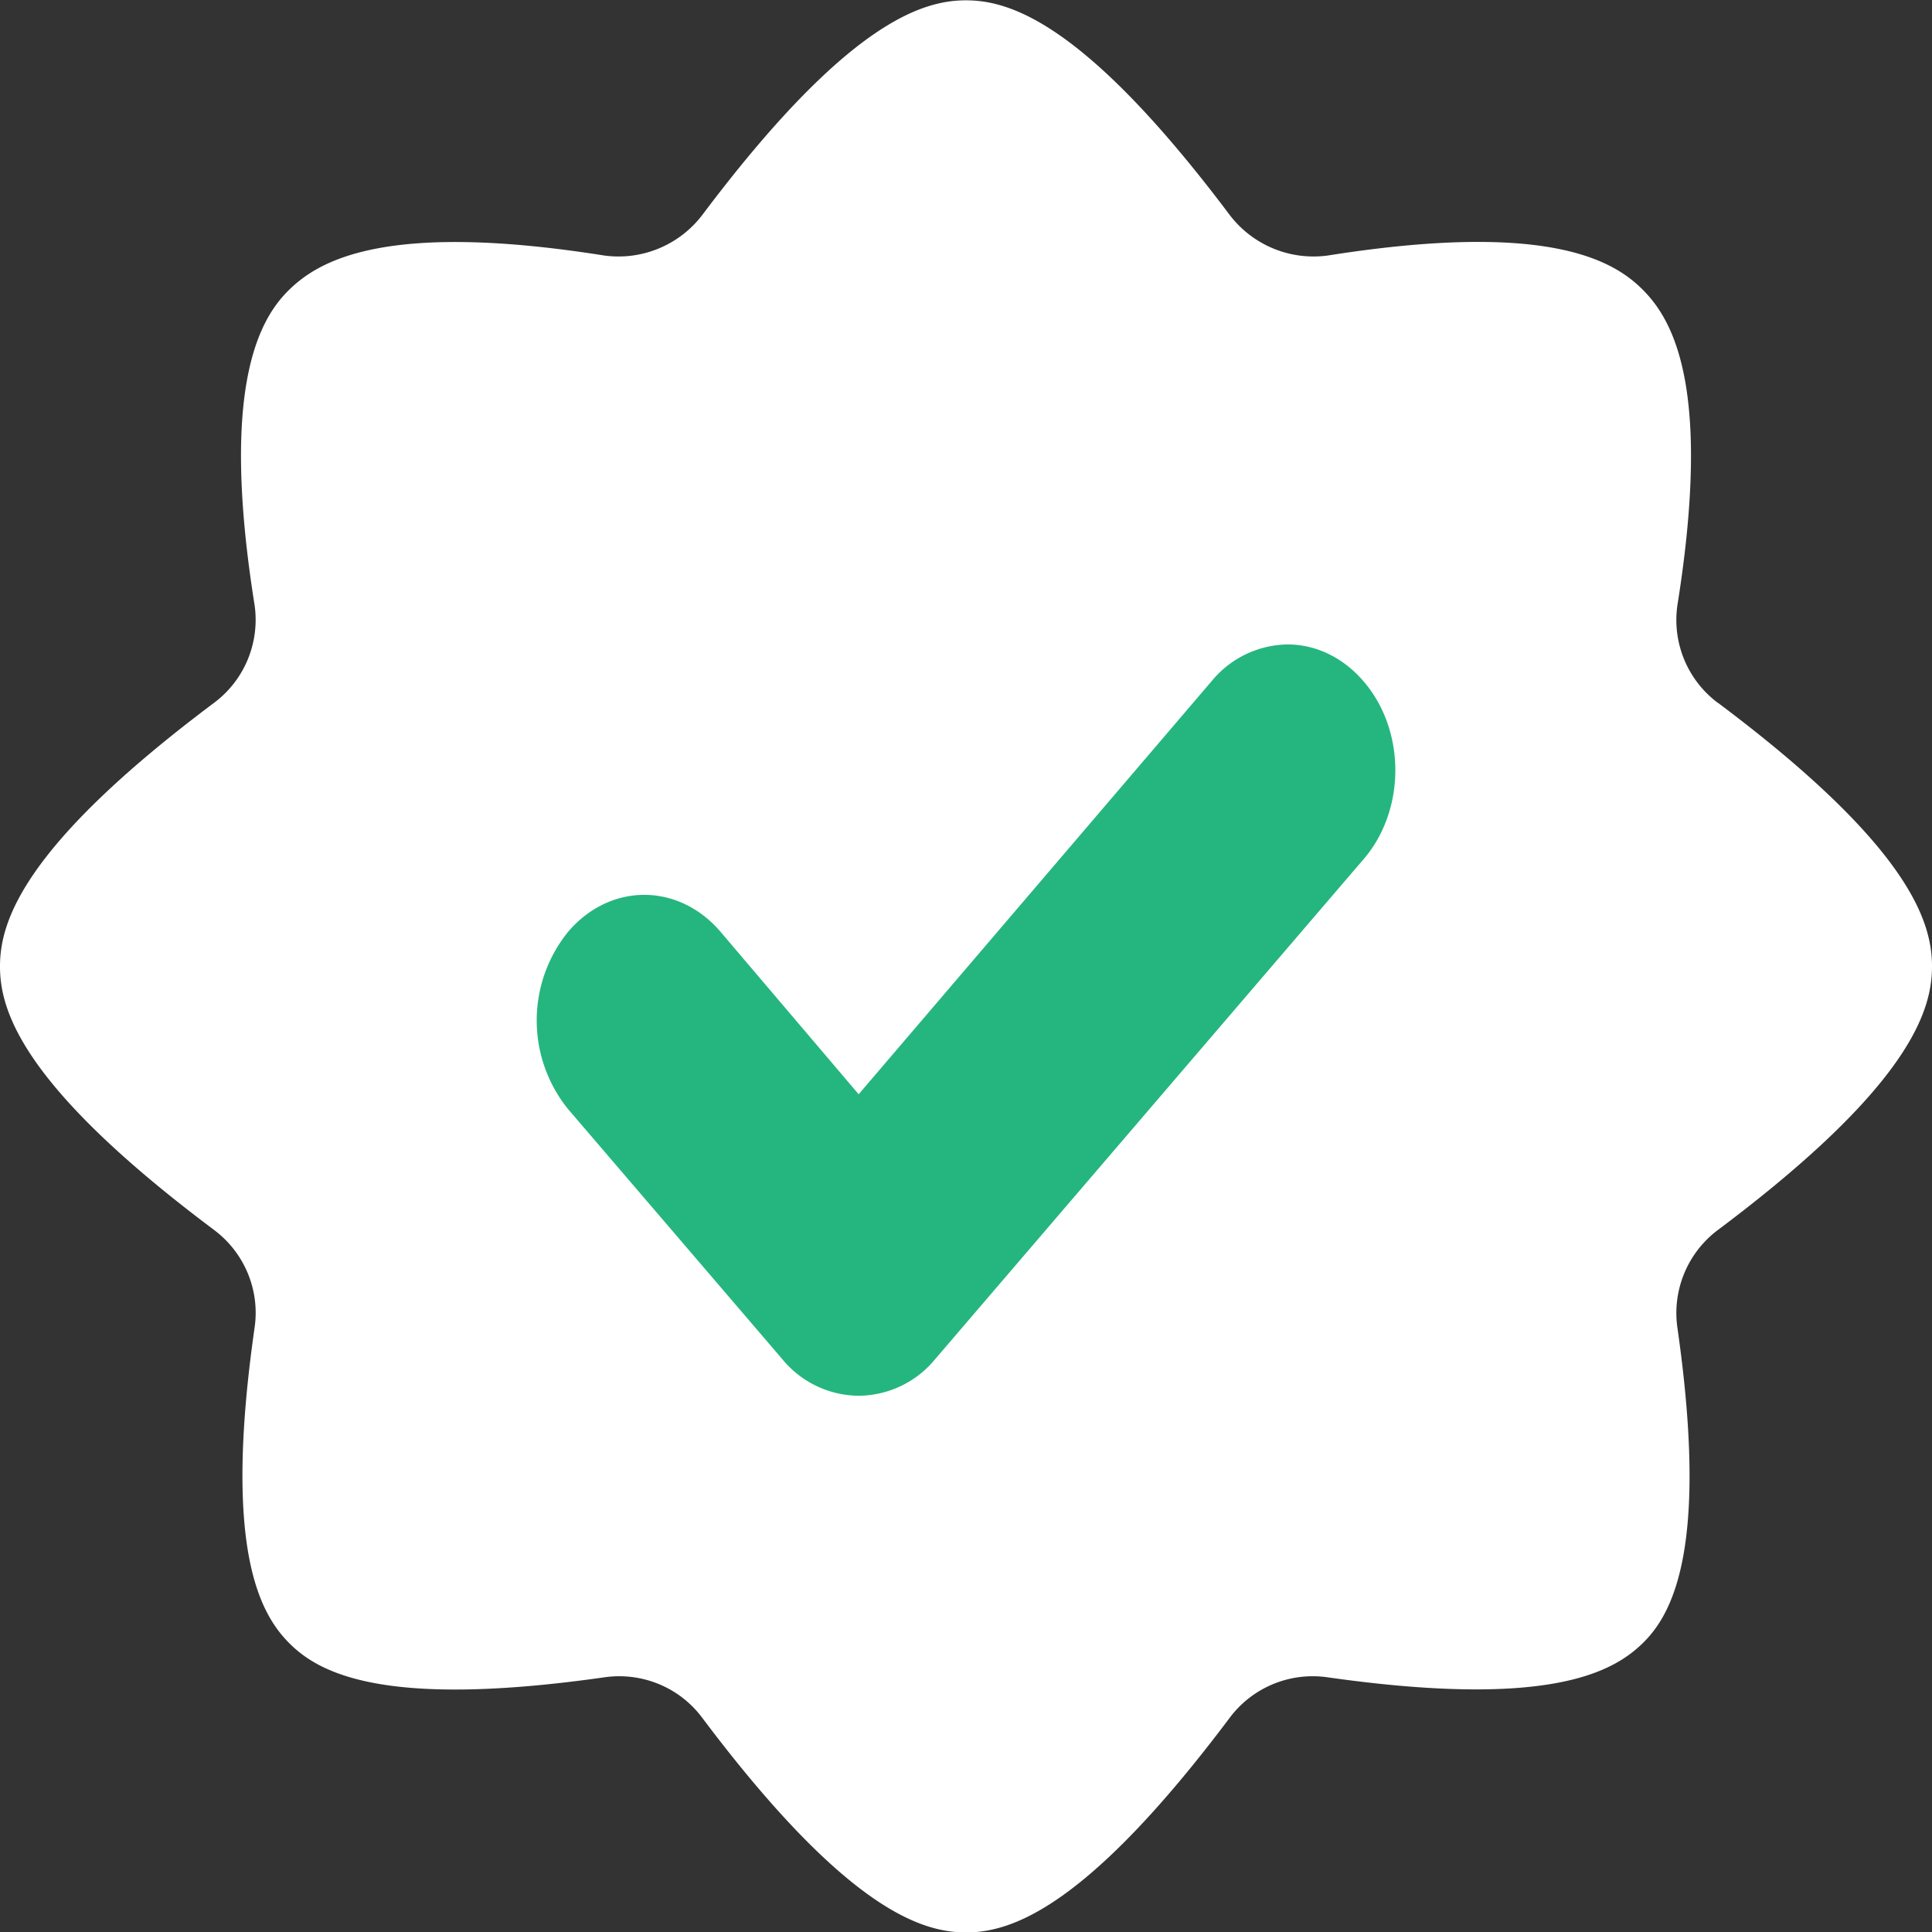 <svg width="18" height="18" viewBox="0 0 18 18" xmlns="http://www.w3.org/2000/svg">
    <rect x="0" y="0" width="18" height="18" fill="#333333" stroke="none"/>
    <g fill-rule="nonzero" fill="none">
        <path d="M16.007 6.55a.964.964 0 0 1-.379-.911c.325-2.038-.046-2.663-.324-2.941s-.896-.64-2.936-.317a.982.982 0 0 1-.911-.378c-1.345-1.79-2.048-2-2.457-2-.41 0-1.112.21-2.457 2a.982.982 0 0 1-.911.378c-2.04-.324-2.658.047-2.936.317s-.649.903-.324 2.94c.05.35-.095.7-.379.911C.201 7.892 0 8.595 0 9.004c0 .409.2 1.111 1.993 2.454.284.212.43.561.379.911-.294 2.053.046 2.663.324 2.941s.88.61 2.936.317c.35-.05.7.094.911.378 1.345 1.79 2.048 1.999 2.457 1.999.41 0 1.112-.209 2.457-2a.966.966 0 0 1 .911-.377c2.063.293 2.658-.047 2.936-.317s.618-.888.324-2.94c-.05-.35.095-.7.379-.912C17.799 10.115 18 9.413 18 9.004c0-.41-.2-1.112-1.993-2.455z" fill="#FFF"/>
        <path d="M8 13.004a.93.93 0 0 1-.709-.338l-1.997-2.331a1.313 1.313 0 0 1 0-1.655c.391-.457 1.026-.457 1.418 0L8 10.195l3.286-3.846a.933.933 0 0 1 .71-.345c.266 0 .521.124.709.345.189.219.295.516.295.827 0 .311-.106.609-.295.828L8.71 12.666a.93.93 0 0 1-.71.338z" fill="#25B680"/>
    </g>
</svg>

